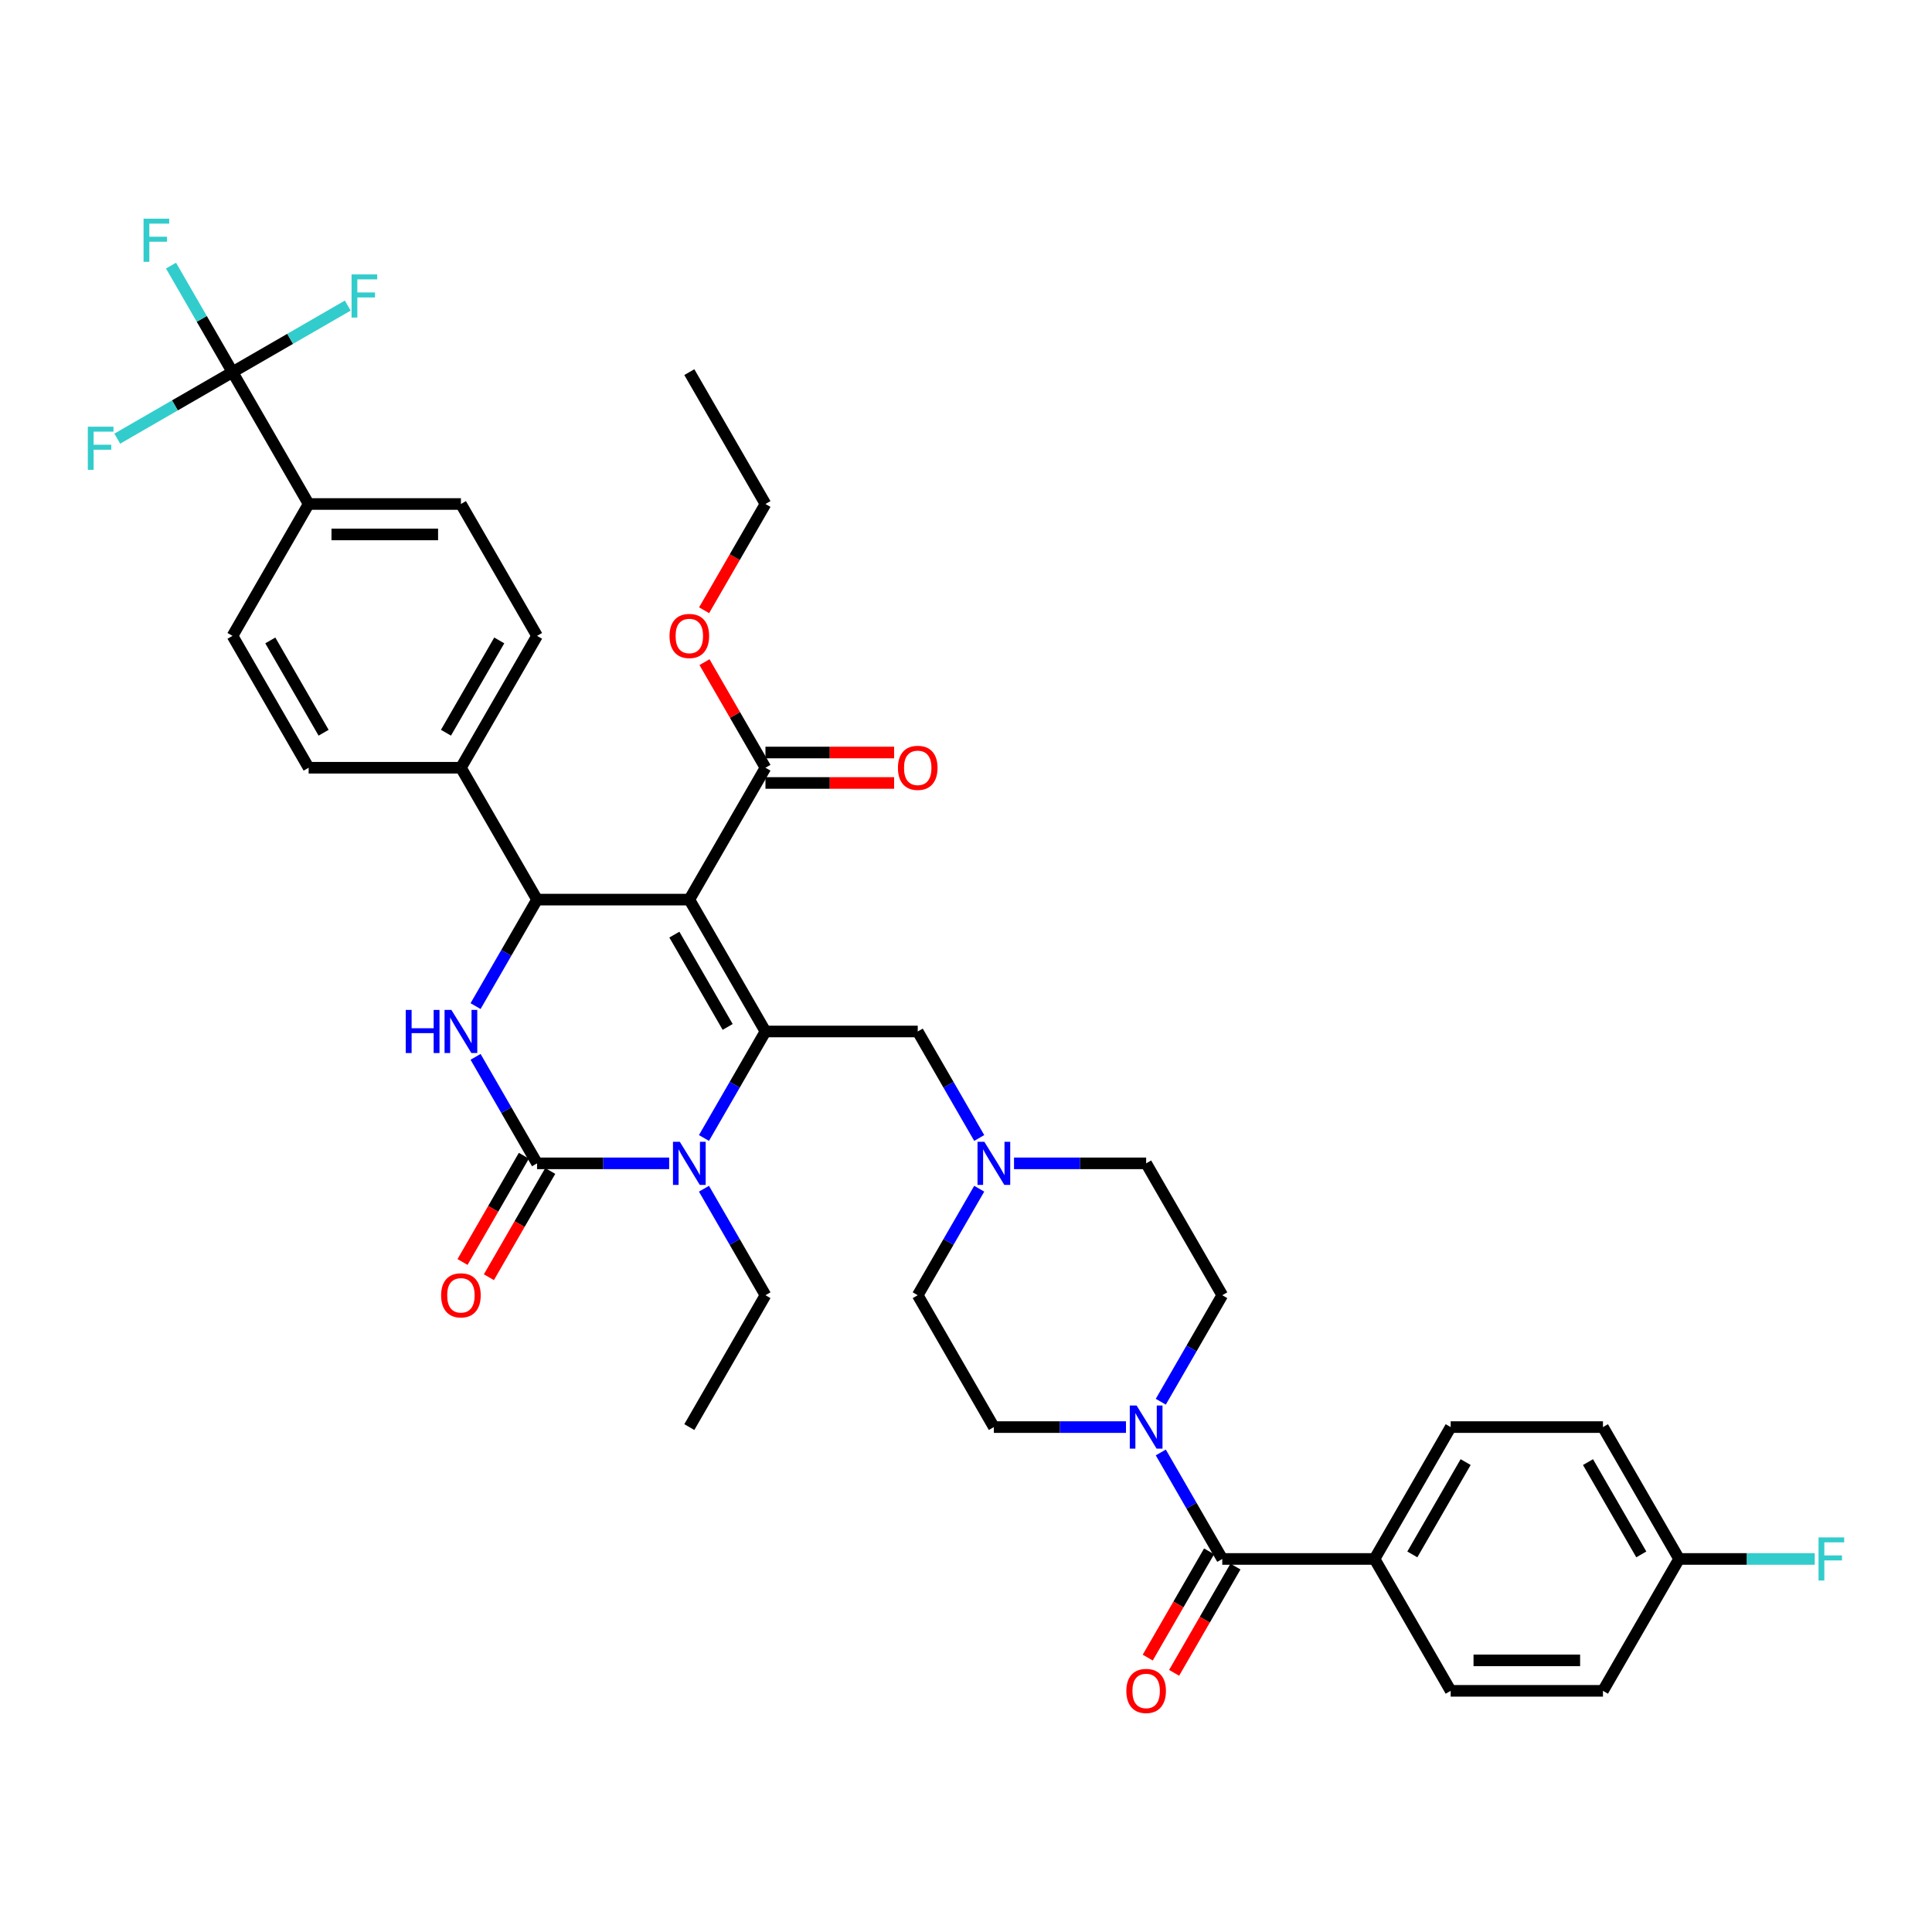 <?xml version='1.0' encoding='iso-8859-1'?>
<svg version='1.1' baseProfile='full'
              xmlns='http://www.w3.org/2000/svg'
                      xmlns:rdkit='http://www.rdkit.org/xml'
                      xmlns:xlink='http://www.w3.org/1999/xlink'
                  xml:space='preserve'
width='1000px' height='1000px' viewBox='0 0 1000 1000'>
<!-- END OF HEADER -->
<rect style='opacity:1.0;fill:#FFFFFF;stroke:none' width='1000' height='1000' x='0' y='0'> </rect>
<path class='bond-0' d='M 632.647,670.404 L 593.24,602.148' style='fill:none;fill-rule:evenodd;stroke:#000000;stroke-width:6px;stroke-linecap:butt;stroke-linejoin:miter;stroke-opacity:1' />
<path class='bond-1' d='M 632.647,670.404 L 616.734,697.967' style='fill:none;fill-rule:evenodd;stroke:#000000;stroke-width:6px;stroke-linecap:butt;stroke-linejoin:miter;stroke-opacity:1' />
<path class='bond-1' d='M 616.734,697.967 L 600.821,725.53' style='fill:none;fill-rule:evenodd;stroke:#0000FF;stroke-width:6px;stroke-linecap:butt;stroke-linejoin:miter;stroke-opacity:1' />
<path class='bond-2' d='M 524.859,602.148 L 559.05,602.148' style='fill:none;fill-rule:evenodd;stroke:#0000FF;stroke-width:6px;stroke-linecap:butt;stroke-linejoin:miter;stroke-opacity:1' />
<path class='bond-2' d='M 559.05,602.148 L 593.24,602.148' style='fill:none;fill-rule:evenodd;stroke:#000000;stroke-width:6px;stroke-linecap:butt;stroke-linejoin:miter;stroke-opacity:1' />
<path class='bond-3' d='M 506.843,589.017 L 490.93,561.454' style='fill:none;fill-rule:evenodd;stroke:#0000FF;stroke-width:6px;stroke-linecap:butt;stroke-linejoin:miter;stroke-opacity:1' />
<path class='bond-3' d='M 490.93,561.454 L 475.017,533.892' style='fill:none;fill-rule:evenodd;stroke:#000000;stroke-width:6px;stroke-linecap:butt;stroke-linejoin:miter;stroke-opacity:1' />
<path class='bond-4' d='M 506.843,615.278 L 490.93,642.841' style='fill:none;fill-rule:evenodd;stroke:#0000FF;stroke-width:6px;stroke-linecap:butt;stroke-linejoin:miter;stroke-opacity:1' />
<path class='bond-4' d='M 490.93,642.841 L 475.017,670.404' style='fill:none;fill-rule:evenodd;stroke:#000000;stroke-width:6px;stroke-linecap:butt;stroke-linejoin:miter;stroke-opacity:1' />
<path class='bond-5' d='M 475.017,533.892 L 396.201,533.892' style='fill:none;fill-rule:evenodd;stroke:#000000;stroke-width:6px;stroke-linecap:butt;stroke-linejoin:miter;stroke-opacity:1' />
<path class='bond-6' d='M 475.017,670.404 L 514.424,738.66' style='fill:none;fill-rule:evenodd;stroke:#000000;stroke-width:6px;stroke-linecap:butt;stroke-linejoin:miter;stroke-opacity:1' />
<path class='bond-7' d='M 514.424,738.66 L 548.614,738.66' style='fill:none;fill-rule:evenodd;stroke:#000000;stroke-width:6px;stroke-linecap:butt;stroke-linejoin:miter;stroke-opacity:1' />
<path class='bond-7' d='M 548.614,738.66 L 582.805,738.66' style='fill:none;fill-rule:evenodd;stroke:#0000FF;stroke-width:6px;stroke-linecap:butt;stroke-linejoin:miter;stroke-opacity:1' />
<path class='bond-8' d='M 600.821,751.791 L 616.734,779.354' style='fill:none;fill-rule:evenodd;stroke:#0000FF;stroke-width:6px;stroke-linecap:butt;stroke-linejoin:miter;stroke-opacity:1' />
<path class='bond-8' d='M 616.734,779.354 L 632.647,806.916' style='fill:none;fill-rule:evenodd;stroke:#000000;stroke-width:6px;stroke-linecap:butt;stroke-linejoin:miter;stroke-opacity:1' />
<path class='bond-9' d='M 625.822,802.976 L 609.945,830.475' style='fill:none;fill-rule:evenodd;stroke:#000000;stroke-width:6px;stroke-linecap:butt;stroke-linejoin:miter;stroke-opacity:1' />
<path class='bond-9' d='M 609.945,830.475 L 594.068,857.975' style='fill:none;fill-rule:evenodd;stroke:#FF0000;stroke-width:6px;stroke-linecap:butt;stroke-linejoin:miter;stroke-opacity:1' />
<path class='bond-9' d='M 639.473,810.857 L 623.596,838.357' style='fill:none;fill-rule:evenodd;stroke:#000000;stroke-width:6px;stroke-linecap:butt;stroke-linejoin:miter;stroke-opacity:1' />
<path class='bond-9' d='M 623.596,838.357 L 607.719,865.857' style='fill:none;fill-rule:evenodd;stroke:#FF0000;stroke-width:6px;stroke-linecap:butt;stroke-linejoin:miter;stroke-opacity:1' />
<path class='bond-10' d='M 632.647,806.916 L 711.463,806.916' style='fill:none;fill-rule:evenodd;stroke:#000000;stroke-width:6px;stroke-linecap:butt;stroke-linejoin:miter;stroke-opacity:1' />
<path class='bond-11' d='M 711.463,806.916 L 750.871,738.66' style='fill:none;fill-rule:evenodd;stroke:#000000;stroke-width:6px;stroke-linecap:butt;stroke-linejoin:miter;stroke-opacity:1' />
<path class='bond-11' d='M 731.025,804.559 L 758.611,756.78' style='fill:none;fill-rule:evenodd;stroke:#000000;stroke-width:6px;stroke-linecap:butt;stroke-linejoin:miter;stroke-opacity:1' />
<path class='bond-12' d='M 711.463,806.916 L 750.871,875.173' style='fill:none;fill-rule:evenodd;stroke:#000000;stroke-width:6px;stroke-linecap:butt;stroke-linejoin:miter;stroke-opacity:1' />
<path class='bond-13' d='M 750.871,738.66 L 829.686,738.66' style='fill:none;fill-rule:evenodd;stroke:#000000;stroke-width:6px;stroke-linecap:butt;stroke-linejoin:miter;stroke-opacity:1' />
<path class='bond-14' d='M 750.871,875.173 L 829.686,875.173' style='fill:none;fill-rule:evenodd;stroke:#000000;stroke-width:6px;stroke-linecap:butt;stroke-linejoin:miter;stroke-opacity:1' />
<path class='bond-14' d='M 762.693,859.409 L 817.864,859.409' style='fill:none;fill-rule:evenodd;stroke:#000000;stroke-width:6px;stroke-linecap:butt;stroke-linejoin:miter;stroke-opacity:1' />
<path class='bond-15' d='M 869.094,806.916 L 829.686,875.173' style='fill:none;fill-rule:evenodd;stroke:#000000;stroke-width:6px;stroke-linecap:butt;stroke-linejoin:miter;stroke-opacity:1' />
<path class='bond-16' d='M 869.094,806.916 L 904.198,806.916' style='fill:none;fill-rule:evenodd;stroke:#000000;stroke-width:6px;stroke-linecap:butt;stroke-linejoin:miter;stroke-opacity:1' />
<path class='bond-16' d='M 904.198,806.916 L 939.303,806.916' style='fill:none;fill-rule:evenodd;stroke:#33CCCC;stroke-width:6px;stroke-linecap:butt;stroke-linejoin:miter;stroke-opacity:1' />
<path class='bond-17' d='M 869.094,806.916 L 829.686,738.66' style='fill:none;fill-rule:evenodd;stroke:#000000;stroke-width:6px;stroke-linecap:butt;stroke-linejoin:miter;stroke-opacity:1' />
<path class='bond-17' d='M 849.531,804.559 L 821.946,756.78' style='fill:none;fill-rule:evenodd;stroke:#000000;stroke-width:6px;stroke-linecap:butt;stroke-linejoin:miter;stroke-opacity:1' />
<path class='bond-18' d='M 356.793,465.635 L 396.201,533.892' style='fill:none;fill-rule:evenodd;stroke:#000000;stroke-width:6px;stroke-linecap:butt;stroke-linejoin:miter;stroke-opacity:1' />
<path class='bond-18' d='M 349.053,483.755 L 376.639,531.535' style='fill:none;fill-rule:evenodd;stroke:#000000;stroke-width:6px;stroke-linecap:butt;stroke-linejoin:miter;stroke-opacity:1' />
<path class='bond-19' d='M 356.793,465.635 L 277.978,465.635' style='fill:none;fill-rule:evenodd;stroke:#000000;stroke-width:6px;stroke-linecap:butt;stroke-linejoin:miter;stroke-opacity:1' />
<path class='bond-20' d='M 356.793,465.635 L 396.201,397.379' style='fill:none;fill-rule:evenodd;stroke:#000000;stroke-width:6px;stroke-linecap:butt;stroke-linejoin:miter;stroke-opacity:1' />
<path class='bond-21' d='M 396.201,533.892 L 380.288,561.454' style='fill:none;fill-rule:evenodd;stroke:#000000;stroke-width:6px;stroke-linecap:butt;stroke-linejoin:miter;stroke-opacity:1' />
<path class='bond-21' d='M 380.288,561.454 L 364.374,589.017' style='fill:none;fill-rule:evenodd;stroke:#0000FF;stroke-width:6px;stroke-linecap:butt;stroke-linejoin:miter;stroke-opacity:1' />
<path class='bond-22' d='M 364.374,615.278 L 380.288,642.841' style='fill:none;fill-rule:evenodd;stroke:#0000FF;stroke-width:6px;stroke-linecap:butt;stroke-linejoin:miter;stroke-opacity:1' />
<path class='bond-22' d='M 380.288,642.841 L 396.201,670.404' style='fill:none;fill-rule:evenodd;stroke:#000000;stroke-width:6px;stroke-linecap:butt;stroke-linejoin:miter;stroke-opacity:1' />
<path class='bond-23' d='M 346.358,602.148 L 312.168,602.148' style='fill:none;fill-rule:evenodd;stroke:#0000FF;stroke-width:6px;stroke-linecap:butt;stroke-linejoin:miter;stroke-opacity:1' />
<path class='bond-23' d='M 312.168,602.148 L 277.978,602.148' style='fill:none;fill-rule:evenodd;stroke:#000000;stroke-width:6px;stroke-linecap:butt;stroke-linejoin:miter;stroke-opacity:1' />
<path class='bond-24' d='M 277.978,602.148 L 262.065,574.585' style='fill:none;fill-rule:evenodd;stroke:#000000;stroke-width:6px;stroke-linecap:butt;stroke-linejoin:miter;stroke-opacity:1' />
<path class='bond-24' d='M 262.065,574.585 L 246.151,547.022' style='fill:none;fill-rule:evenodd;stroke:#0000FF;stroke-width:6px;stroke-linecap:butt;stroke-linejoin:miter;stroke-opacity:1' />
<path class='bond-25' d='M 271.152,598.207 L 255.275,625.707' style='fill:none;fill-rule:evenodd;stroke:#000000;stroke-width:6px;stroke-linecap:butt;stroke-linejoin:miter;stroke-opacity:1' />
<path class='bond-25' d='M 255.275,625.707 L 239.398,653.206' style='fill:none;fill-rule:evenodd;stroke:#FF0000;stroke-width:6px;stroke-linecap:butt;stroke-linejoin:miter;stroke-opacity:1' />
<path class='bond-25' d='M 284.804,606.089 L 268.927,633.588' style='fill:none;fill-rule:evenodd;stroke:#000000;stroke-width:6px;stroke-linecap:butt;stroke-linejoin:miter;stroke-opacity:1' />
<path class='bond-25' d='M 268.927,633.588 L 253.05,661.088' style='fill:none;fill-rule:evenodd;stroke:#FF0000;stroke-width:6px;stroke-linecap:butt;stroke-linejoin:miter;stroke-opacity:1' />
<path class='bond-26' d='M 246.151,520.761 L 262.065,493.198' style='fill:none;fill-rule:evenodd;stroke:#0000FF;stroke-width:6px;stroke-linecap:butt;stroke-linejoin:miter;stroke-opacity:1' />
<path class='bond-26' d='M 262.065,493.198 L 277.978,465.635' style='fill:none;fill-rule:evenodd;stroke:#000000;stroke-width:6px;stroke-linecap:butt;stroke-linejoin:miter;stroke-opacity:1' />
<path class='bond-27' d='M 277.978,465.635 L 238.57,397.379' style='fill:none;fill-rule:evenodd;stroke:#000000;stroke-width:6px;stroke-linecap:butt;stroke-linejoin:miter;stroke-opacity:1' />
<path class='bond-28' d='M 396.201,405.261 L 429.501,405.261' style='fill:none;fill-rule:evenodd;stroke:#000000;stroke-width:6px;stroke-linecap:butt;stroke-linejoin:miter;stroke-opacity:1' />
<path class='bond-28' d='M 429.501,405.261 L 462.8,405.261' style='fill:none;fill-rule:evenodd;stroke:#FF0000;stroke-width:6px;stroke-linecap:butt;stroke-linejoin:miter;stroke-opacity:1' />
<path class='bond-28' d='M 396.201,389.498 L 429.501,389.498' style='fill:none;fill-rule:evenodd;stroke:#000000;stroke-width:6px;stroke-linecap:butt;stroke-linejoin:miter;stroke-opacity:1' />
<path class='bond-28' d='M 429.501,389.498 L 462.8,389.498' style='fill:none;fill-rule:evenodd;stroke:#FF0000;stroke-width:6px;stroke-linecap:butt;stroke-linejoin:miter;stroke-opacity:1' />
<path class='bond-29' d='M 396.201,397.379 L 380.424,370.053' style='fill:none;fill-rule:evenodd;stroke:#000000;stroke-width:6px;stroke-linecap:butt;stroke-linejoin:miter;stroke-opacity:1' />
<path class='bond-29' d='M 380.424,370.053 L 364.647,342.727' style='fill:none;fill-rule:evenodd;stroke:#FF0000;stroke-width:6px;stroke-linecap:butt;stroke-linejoin:miter;stroke-opacity:1' />
<path class='bond-30' d='M 396.201,670.404 L 356.793,738.66' style='fill:none;fill-rule:evenodd;stroke:#000000;stroke-width:6px;stroke-linecap:butt;stroke-linejoin:miter;stroke-opacity:1' />
<path class='bond-31' d='M 364.447,315.866 L 380.324,288.367' style='fill:none;fill-rule:evenodd;stroke:#FF0000;stroke-width:6px;stroke-linecap:butt;stroke-linejoin:miter;stroke-opacity:1' />
<path class='bond-31' d='M 380.324,288.367 L 396.201,260.867' style='fill:none;fill-rule:evenodd;stroke:#000000;stroke-width:6px;stroke-linecap:butt;stroke-linejoin:miter;stroke-opacity:1' />
<path class='bond-32' d='M 396.201,260.867 L 356.793,192.611' style='fill:none;fill-rule:evenodd;stroke:#000000;stroke-width:6px;stroke-linecap:butt;stroke-linejoin:miter;stroke-opacity:1' />
<path class='bond-33' d='M 120.347,192.611 L 159.755,260.867' style='fill:none;fill-rule:evenodd;stroke:#000000;stroke-width:6px;stroke-linecap:butt;stroke-linejoin:miter;stroke-opacity:1' />
<path class='bond-34' d='M 120.347,192.611 L 104.434,165.048' style='fill:none;fill-rule:evenodd;stroke:#000000;stroke-width:6px;stroke-linecap:butt;stroke-linejoin:miter;stroke-opacity:1' />
<path class='bond-34' d='M 104.434,165.048 L 88.52,137.485' style='fill:none;fill-rule:evenodd;stroke:#33CCCC;stroke-width:6px;stroke-linecap:butt;stroke-linejoin:miter;stroke-opacity:1' />
<path class='bond-35' d='M 120.347,192.611 L 150.172,175.391' style='fill:none;fill-rule:evenodd;stroke:#000000;stroke-width:6px;stroke-linecap:butt;stroke-linejoin:miter;stroke-opacity:1' />
<path class='bond-35' d='M 150.172,175.391 L 179.997,158.172' style='fill:none;fill-rule:evenodd;stroke:#33CCCC;stroke-width:6px;stroke-linecap:butt;stroke-linejoin:miter;stroke-opacity:1' />
<path class='bond-36' d='M 120.347,192.611 L 90.522,209.83' style='fill:none;fill-rule:evenodd;stroke:#000000;stroke-width:6px;stroke-linecap:butt;stroke-linejoin:miter;stroke-opacity:1' />
<path class='bond-36' d='M 90.522,209.83 L 60.697,227.049' style='fill:none;fill-rule:evenodd;stroke:#33CCCC;stroke-width:6px;stroke-linecap:butt;stroke-linejoin:miter;stroke-opacity:1' />
<path class='bond-37' d='M 159.755,260.867 L 238.57,260.867' style='fill:none;fill-rule:evenodd;stroke:#000000;stroke-width:6px;stroke-linecap:butt;stroke-linejoin:miter;stroke-opacity:1' />
<path class='bond-37' d='M 171.577,276.63 L 226.748,276.63' style='fill:none;fill-rule:evenodd;stroke:#000000;stroke-width:6px;stroke-linecap:butt;stroke-linejoin:miter;stroke-opacity:1' />
<path class='bond-38' d='M 159.755,260.867 L 120.347,329.123' style='fill:none;fill-rule:evenodd;stroke:#000000;stroke-width:6px;stroke-linecap:butt;stroke-linejoin:miter;stroke-opacity:1' />
<path class='bond-39' d='M 238.57,260.867 L 277.978,329.123' style='fill:none;fill-rule:evenodd;stroke:#000000;stroke-width:6px;stroke-linecap:butt;stroke-linejoin:miter;stroke-opacity:1' />
<path class='bond-40' d='M 120.347,329.123 L 159.755,397.379' style='fill:none;fill-rule:evenodd;stroke:#000000;stroke-width:6px;stroke-linecap:butt;stroke-linejoin:miter;stroke-opacity:1' />
<path class='bond-40' d='M 139.909,331.48 L 167.495,379.259' style='fill:none;fill-rule:evenodd;stroke:#000000;stroke-width:6px;stroke-linecap:butt;stroke-linejoin:miter;stroke-opacity:1' />
<path class='bond-41' d='M 238.57,397.379 L 159.755,397.379' style='fill:none;fill-rule:evenodd;stroke:#000000;stroke-width:6px;stroke-linecap:butt;stroke-linejoin:miter;stroke-opacity:1' />
<path class='bond-42' d='M 238.57,397.379 L 277.978,329.123' style='fill:none;fill-rule:evenodd;stroke:#000000;stroke-width:6px;stroke-linecap:butt;stroke-linejoin:miter;stroke-opacity:1' />
<path class='bond-42' d='M 230.83,379.259 L 258.415,331.48' style='fill:none;fill-rule:evenodd;stroke:#000000;stroke-width:6px;stroke-linecap:butt;stroke-linejoin:miter;stroke-opacity:1' />
<path  class='atom-1' d='M 509.49 590.988
L 516.804 602.81
Q 517.53 603.976, 518.696 606.089
Q 519.862 608.201, 519.926 608.327
L 519.926 590.988
L 522.889 590.988
L 522.889 613.308
L 519.831 613.308
L 511.981 600.382
Q 511.067 598.869, 510.089 597.135
Q 509.144 595.401, 508.86 594.865
L 508.86 613.308
L 505.959 613.308
L 505.959 590.988
L 509.49 590.988
' fill='#0000FF'/>
<path  class='atom-6' d='M 588.306 727.5
L 595.62 739.322
Q 596.345 740.489, 597.511 742.601
Q 598.678 744.713, 598.741 744.839
L 598.741 727.5
L 601.704 727.5
L 601.704 749.82
L 598.646 749.82
L 590.796 736.895
Q 589.882 735.381, 588.905 733.648
Q 587.959 731.914, 587.675 731.378
L 587.675 749.82
L 584.775 749.82
L 584.775 727.5
L 588.306 727.5
' fill='#0000FF'/>
<path  class='atom-8' d='M 582.994 875.236
Q 582.994 869.876, 585.642 866.881
Q 588.29 863.886, 593.24 863.886
Q 598.189 863.886, 600.837 866.881
Q 603.486 869.876, 603.486 875.236
Q 603.486 880.658, 600.806 883.748
Q 598.126 886.806, 593.24 886.806
Q 588.322 886.806, 585.642 883.748
Q 582.994 880.69, 582.994 875.236
M 593.24 884.284
Q 596.645 884.284, 598.473 882.014
Q 600.333 879.712, 600.333 875.236
Q 600.333 870.853, 598.473 868.647
Q 596.645 866.408, 593.24 866.408
Q 589.835 866.408, 587.975 868.615
Q 586.146 870.822, 586.146 875.236
Q 586.146 879.744, 587.975 882.014
Q 589.835 884.284, 593.24 884.284
' fill='#FF0000'/>
<path  class='atom-15' d='M 941.273 795.756
L 954.545 795.756
L 954.545 798.31
L 944.268 798.31
L 944.268 805.088
L 953.411 805.088
L 953.411 807.673
L 944.268 807.673
L 944.268 818.077
L 941.273 818.077
L 941.273 795.756
' fill='#33CCCC'/>
<path  class='atom-18' d='M 351.859 590.988
L 359.174 602.81
Q 359.899 603.976, 361.065 606.089
Q 362.232 608.201, 362.295 608.327
L 362.295 590.988
L 365.258 590.988
L 365.258 613.308
L 362.2 613.308
L 354.35 600.382
Q 353.436 598.869, 352.458 597.135
Q 351.513 595.401, 351.229 594.865
L 351.229 613.308
L 348.329 613.308
L 348.329 590.988
L 351.859 590.988
' fill='#0000FF'/>
<path  class='atom-20' d='M 210.023 522.731
L 213.05 522.731
L 213.05 532.221
L 224.462 532.221
L 224.462 522.731
L 227.489 522.731
L 227.489 545.052
L 224.462 545.052
L 224.462 534.743
L 213.05 534.743
L 213.05 545.052
L 210.023 545.052
L 210.023 522.731
' fill='#0000FF'/>
<path  class='atom-20' d='M 233.636 522.731
L 240.95 534.554
Q 241.675 535.72, 242.842 537.832
Q 244.008 539.945, 244.071 540.071
L 244.071 522.731
L 247.035 522.731
L 247.035 545.052
L 243.977 545.052
L 236.127 532.126
Q 235.213 530.613, 234.235 528.879
Q 233.29 527.145, 233.006 526.609
L 233.006 545.052
L 230.105 545.052
L 230.105 522.731
L 233.636 522.731
' fill='#0000FF'/>
<path  class='atom-22' d='M 228.324 670.467
Q 228.324 665.108, 230.972 662.113
Q 233.621 659.118, 238.57 659.118
Q 243.52 659.118, 246.168 662.113
Q 248.816 665.108, 248.816 670.467
Q 248.816 675.89, 246.136 678.979
Q 243.457 682.037, 238.57 682.037
Q 233.652 682.037, 230.972 678.979
Q 228.324 675.921, 228.324 670.467
M 238.57 679.515
Q 241.975 679.515, 243.804 677.245
Q 245.664 674.944, 245.664 670.467
Q 245.664 666.085, 243.804 663.878
Q 241.975 661.64, 238.57 661.64
Q 235.165 661.64, 233.305 663.847
Q 231.477 666.053, 231.477 670.467
Q 231.477 674.975, 233.305 677.245
Q 235.165 679.515, 238.57 679.515
' fill='#FF0000'/>
<path  class='atom-25' d='M 464.77 397.442
Q 464.77 392.083, 467.419 389.088
Q 470.067 386.093, 475.017 386.093
Q 479.966 386.093, 482.614 389.088
Q 485.263 392.083, 485.263 397.442
Q 485.263 402.865, 482.583 405.954
Q 479.903 409.012, 475.017 409.012
Q 470.098 409.012, 467.419 405.954
Q 464.77 402.896, 464.77 397.442
M 475.017 406.49
Q 478.421 406.49, 480.25 404.22
Q 482.11 401.919, 482.11 397.442
Q 482.11 393.06, 480.25 390.853
Q 478.421 388.615, 475.017 388.615
Q 471.612 388.615, 469.752 390.822
Q 467.923 393.029, 467.923 397.442
Q 467.923 401.951, 469.752 404.22
Q 471.612 406.49, 475.017 406.49
' fill='#FF0000'/>
<path  class='atom-26' d='M 346.547 329.186
Q 346.547 323.827, 349.196 320.832
Q 351.844 317.837, 356.793 317.837
Q 361.743 317.837, 364.391 320.832
Q 367.039 323.827, 367.039 329.186
Q 367.039 334.609, 364.36 337.698
Q 361.68 340.756, 356.793 340.756
Q 351.875 340.756, 349.196 337.698
Q 346.547 334.64, 346.547 329.186
M 356.793 338.234
Q 360.198 338.234, 362.027 335.964
Q 363.887 333.663, 363.887 329.186
Q 363.887 324.804, 362.027 322.597
Q 360.198 320.359, 356.793 320.359
Q 353.389 320.359, 351.528 322.566
Q 349.7 324.772, 349.7 329.186
Q 349.7 333.694, 351.528 335.964
Q 353.389 338.234, 356.793 338.234
' fill='#FF0000'/>
<path  class='atom-31' d='M 74.303 113.194
L 87.576 113.194
L 87.576 115.748
L 77.298 115.748
L 77.298 122.526
L 86.441 122.526
L 86.441 125.111
L 77.298 125.111
L 77.298 135.515
L 74.303 135.515
L 74.303 113.194
' fill='#33CCCC'/>
<path  class='atom-32' d='M 181.967 142.043
L 195.239 142.043
L 195.239 144.596
L 184.962 144.596
L 184.962 151.374
L 194.104 151.374
L 194.104 153.96
L 184.962 153.96
L 184.962 164.363
L 181.967 164.363
L 181.967 142.043
' fill='#33CCCC'/>
<path  class='atom-33' d='M 45.455 220.858
L 58.727 220.858
L 58.727 223.412
L 48.45 223.412
L 48.45 230.19
L 57.592 230.19
L 57.592 232.775
L 48.45 232.775
L 48.45 243.179
L 45.455 243.179
L 45.455 220.858
' fill='#33CCCC'/>
</svg>
